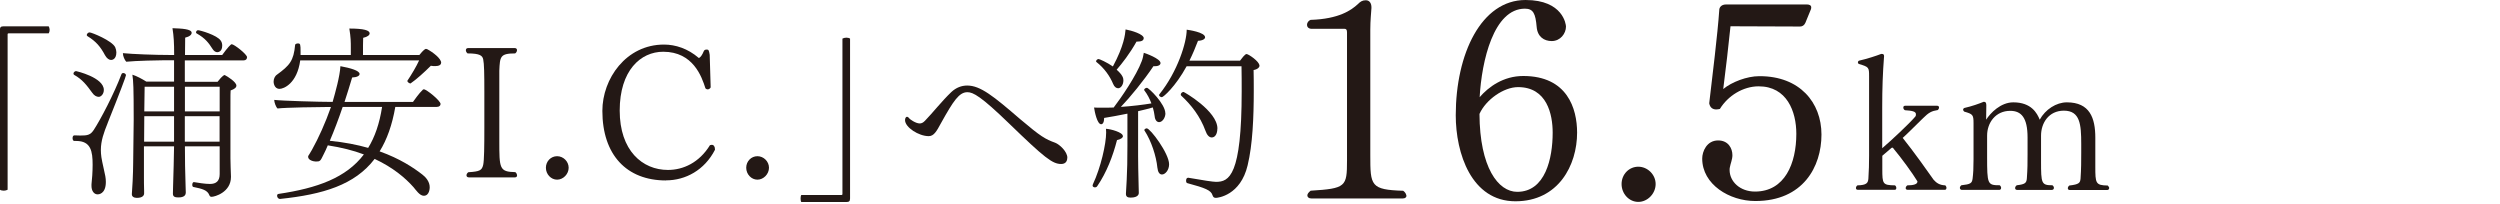 <?xml version="1.0" encoding="UTF-8"?>
<svg id="_レイヤー_2" data-name="レイヤー 2" xmlns="http://www.w3.org/2000/svg" viewBox="0 0 285.54 23.31">
  <defs>
    <style>
      .cls-1 {
        fill: #231815;
      }

      .cls-2 {
        fill: none;
      }
    </style>
  </defs>
  <g id="_レイヤー_1-2" data-name="レイヤー 1">
    <g>
      <g>
        <path class="cls-1" d="M.98,3.81q-.11,0-.11.11v17.75c-.11.06-.28.11-.43.11-.17,0-.34-.04-.45-.11V3.41c0-.3.11-.4.38-.4h5.19c.06.08.11.25.11.4s-.04.3-.11.4H.98Z"/>
        <path class="cls-1" d="M12.29,14.08c-.43,1.06-.77,2-.77,3.06,0,.25.02.53.06.81.11.7.32,1.47.45,2.17.04.21.06.45.06.66,0,1.42-.87,1.42-.94,1.42-.4,0-.7-.38-.7-.96v-.19c.06-.51.13-1.4.13-2.23,0-1.53-.19-2.72-1.87-2.72h-.23c-.13,0-.19-.17-.19-.32,0-.17.06-.32.21-.32.23,0,.45.02.66.02.81,0,1.15-.04,1.55-.64.79-1.21,2.32-4.14,3.15-6.33.04-.13.13-.17.23-.17.15,0,.3.13.3.25s-.72,2.04-2.1,5.48ZM11.27,11.06c-.23,0-.51-.13-.74-.47-.62-.85-1.11-1.51-2.06-2.04-.06-.04-.08-.09-.08-.15,0-.13.15-.28.3-.28.02,0,3.17.72,3.17,2.15,0,.49-.34.79-.57.79ZM13.29,5.98c0,.79-.47.87-.6.87-.23,0-.49-.17-.7-.55-.51-.96-1.02-1.57-2-2.17-.06-.04-.08-.08-.08-.13,0-.13.15-.3.32-.3.23,0,2.57.94,2.93,1.7.08.19.13.4.13.57ZM28.21,6.56c0,.17-.11.34-.4.34h-6.7v2.44h3.74c.6-.77.79-.77.79-.77.02,0,.04.02.06.02.26.13,1.3.77,1.3,1.19,0,.21-.21.4-.66.55-.02.3-.02.42-.02,2.06v5.7c0,.68.04,1.28.06,2.08v.04c0,1.76-1.87,2.27-2.21,2.27-.13,0-.21-.06-.25-.17-.23-.6-.79-.74-1.85-.96-.06-.02-.11-.11-.11-.23,0-.15.06-.32.17-.32h.02c.51.08,1.25.21,1.83.21.7,0,1.11-.32,1.11-1.13v-3.17h-3.97c0,1.19.02,3.19.08,4.63,0,.21.02.4.02.66,0,.51-.57.55-.85.55-.38,0-.62-.08-.62-.42v-.04c0-.08,0-.38.02-.89.06-1.3.08-3.29.11-4.49h-3.44v3.57c0,.23,0,.96.02,1.53v.28c0,.21-.15.51-.83.51-.34,0-.57-.15-.57-.4v-.06c.04-.3.15-2.4.15-3.53,0-.25.06-4.53.06-4.91,0-3.74-.04-4.42-.15-5.17.49.15,1.15.51,1.59.79h3.17v-2.44h-1.04c-.6,0-3.38.06-4.42.17-.19-.19-.38-.66-.38-.94v-.04c1.04.11,3.68.21,5.36.21h.49c0-1.4-.04-2.1-.19-3.06,1.02.04,2.19.08,2.19.53,0,.21-.23.43-.74.55,0,.08-.02.87-.02,1.98h4.25c.6-.83.98-1.23,1.08-1.23.28,0,1.76,1.15,1.76,1.49ZM19.88,13.27h-3.4l-.02,2.91h3.42v-2.91ZM19.88,9.91h-3.36l-.04,2.81h3.4v-2.81ZM25.09,9.91h-3.97v2.81h3.97v-2.81ZM21.11,13.27v2.91h3.97v-2.91h-3.97ZM25.38,5.22c0,.74-.53.74-.57.74-.19,0-.38-.13-.53-.36-.43-.68-.83-1.23-1.83-1.79-.04-.02-.06-.06-.06-.11,0-.13.11-.25.23-.25.21,0,2.17.55,2.59,1.19.13.17.17.38.17.57Z"/>
        <path class="cls-1" d="M50.38,7.17c0,.23-.23.38-.68.38-.13,0-.3,0-.49-.04-.74.74-1.66,1.57-2.32,2.02h-.02c-.11,0-.34-.15-.34-.28,0-.02,0-.04.02-.06.42-.62,1.02-1.62,1.32-2.29h-13.58c-.36,2.64-1.89,3.25-2.36,3.25-.66,0-.68-.79-.68-.81,0-.32.13-.64.38-.81,1.45-1.06,1.91-1.57,2.08-3.42.02-.08.17-.15.32-.15.28,0,.3.11.3.98v.34h5.74v-.81c0-.66,0-1.17-.17-2.21,1.68,0,2.32.21,2.32.55,0,.19-.23.4-.74.51-.02.17-.02,1.36-.02,1.96h6.44c.19-.23.38-.47.64-.66.04-.02.08-.04.11-.04.04,0,.08.02.15.04.64.34,1.59,1.06,1.59,1.55ZM50.32,11.87c0,.19-.15.34-.43.34h-4.74c-.36,2.08-.96,3.74-1.79,5.08,2.32.83,3.85,1.85,4.87,2.64.38.28.85.81.85,1.45,0,.06,0,.98-.68.98-.47,0-.91-.68-1.17-.98-.94-1.06-2.34-2.25-4.44-3.23-2.27,2.98-5.91,4.06-10.78,4.57h-.04c-.19,0-.32-.19-.32-.36,0-.11.04-.19.15-.21,4.46-.66,7.74-1.85,9.76-4.51-1.19-.45-2.53-.79-4.12-1.04-.15.38-.32.72-.49,1.06-.36.74-.38.79-.87.79-.23,0-.89-.13-.89-.55,0-.04.02-.08.04-.13,0,0,.19-.28.4-.66.74-1.32,1.53-3.06,2.17-4.89h-.36c-.94,0-4.87.06-5.74.17-.19-.17-.38-.7-.38-.98.94.11,5.19.23,6.67.23.3-1.04.83-2.93.89-4.08,1.15.21,2.19.51,2.19.89,0,.21-.3.38-.85.4-.28.94-.57,1.87-.87,2.79h7.82c.11-.15.68-.98,1.13-1.4.04-.02.06-.04.11-.04.3,0,1.91,1.3,1.91,1.68ZM39.14,12.21c-.47,1.38-.96,2.68-1.47,3.87,1.68.17,3.12.45,4.38.81.77-1.25,1.3-2.79,1.59-4.68h-4.51Z"/>
        <path class="cls-1" d="M59.06,20.03c0,.13-.08.23-.25.23h-5.25c-.19,0-.28-.11-.28-.23s.06-.25.21-.36c1.32-.08,1.55-.21,1.7-.85.11-.49.13-2.12.13-4.19v-4.17c0-2.04-.02-3.17-.13-3.68-.09-.42-.36-.68-1.79-.68-.13-.11-.19-.25-.19-.36,0-.15.08-.25.26-.25h5.33c.17,0,.25.11.25.23s-.06.28-.21.38c-1.72,0-1.74.36-1.81,1.98v7.99c0,3.19,0,3.55,1.83,3.59.13.11.19.23.19.36Z"/>
        <path class="cls-1" d="M63.63,20.52c-.7,0-1.28-.62-1.28-1.36s.57-1.32,1.28-1.32,1.32.6,1.32,1.32-.62,1.36-1.32,1.36Z"/>
        <path class="cls-1" d="M76.07,20.61c-4.51,0-7.27-2.93-7.27-7.95,0-3.66,2.7-7.57,7.04-7.57,1.3,0,2.72.45,3.97,1.53.17-.02.4-.34.57-.77.06-.15.19-.19.34-.19.21,0,.25.06.34.6l.11,3.72c-.06.13-.21.23-.34.23-.08,0-.19-.04-.26-.13-.42-1.32-1.4-4.17-4.82-4.17-2.59,0-4.97,2.15-4.97,6.72s2.59,6.78,5.51,6.78c1.74,0,3.57-.83,4.8-2.83.06-.02.15-.04.21-.04.21,0,.36.19.36.51v.06c-1.19,2.32-3.36,3.49-5.59,3.49Z"/>
        <path class="cls-1" d="M86.51,20.52c-.7,0-1.28-.62-1.28-1.36s.57-1.32,1.28-1.32,1.32.6,1.32,1.32-.62,1.36-1.32,1.36Z"/>
        <path class="cls-1" d="M96.71,23.07h-5.19c-.06-.08-.08-.25-.08-.4s.02-.3.08-.4h4.59q.11,0,.11-.11V4.41c.11-.06.28-.11.45-.11.15,0,.32.04.42.11v18.26c0,.3-.11.4-.38.4Z"/>
        <path class="cls-1" d="M121.9,18.01c0,.4-.19.72-.7.72-1,0-1.91-.72-5.91-4.59-3.27-3.17-4.15-3.61-4.8-3.61-.94,0-1.59.98-3,3.51-.53.98-.83,1.51-1.42,1.51-1.13,0-2.7-1-2.7-1.83,0-.19.08-.38.23-.38.06,0,.17.06.28.21.02.04.68.55,1.17.55.19,0,.38-.08.59-.3.87-.89,1.93-2.25,3.02-3.29.55-.51,1.17-.74,1.81-.74,1.51,0,3,1.21,6.04,3.83,2.36,2,2.89,2.3,4,2.7.51.19,1.4,1.02,1.4,1.72Z"/>
        <path class="cls-1" d="M128.26,15.53c0,.19-.23.38-.68.47-.47,1.83-1.19,3.7-2.25,5.25-.06.11-.17.15-.28.15-.13,0-.26-.08-.26-.21,0-.04.02-.11.04-.15.89-1.89,1.51-4.59,1.51-5.91,0-.15-.02-.28-.02-.42.51.02,1.93.4,1.93.83ZM133.11,12.93c0,.53-.36,1.02-.72,1.02-.25,0-.47-.23-.51-.68-.04-.32-.11-.66-.21-1-.43.13-1.02.28-1.68.43v5.17c0,.68.02,1.83.06,3.34,0,.21.02.57.02.83,0,.08-.02.53-.94.53-.34,0-.53-.11-.53-.42v-.04c.06-.98.13-2.17.15-3.32,0-.19.02-1.81.02-2.15v-3.66c-.96.19-1.93.38-2.66.49,0,.49-.15.72-.34.72-.45,0-.74-1.4-.81-1.91.21.02.34.02,1.45.02.23,0,.49-.02.79-.02.83-1.08,2.59-3.63,3.21-5.31.11-.28.17-.59.23-.94.15.04,1.91.66,1.91,1.17,0,.19-.19.36-.64.36h-.17c-1.08,1.62-2.68,3.57-3.72,4.65,1.21-.08,2.61-.25,3.49-.4-.19-.51-.45-1.02-.81-1.49-.02-.02-.02-.04-.02-.06,0-.11.17-.23.32-.23.21,0,2.1,1.85,2.1,2.91ZM130.62,4.39c0,.21-.21.36-.7.36h-.11c-.77,1.38-1.66,2.51-2.27,3.21.72.64.77.98.77,1.23,0,.47-.28.89-.6.89-.21,0-.43-.15-.57-.49-.38-.91-1-1.79-1.91-2.51-.02-.02-.04-.04-.04-.08,0-.11.15-.26.28-.26.11,0,.96.38,1.64.85,1.27-2.36,1.4-3.66,1.45-4.23.68.13,2.08.53,2.08,1.02ZM133.53,18.76c0,.68-.45,1.17-.81,1.17-.28,0-.47-.25-.53-.79-.13-1.3-.68-3.02-1.47-4.23-.02-.02-.02-.04-.02-.06,0-.08.15-.19.28-.19.4,0,2.55,2.87,2.55,4.1ZM143.86,7.47c0,.23-.23.45-.68.53.02.76.02,1.57.02,2.38,0,3-.13,6.14-.7,8.5-.81,3.44-3.4,3.72-3.63,3.72-.25,0-.32-.13-.38-.3-.17-.57-.83-.83-2.87-1.38-.11-.02-.15-.15-.15-.28,0-.17.06-.34.23-.34h.02q2.68.47,3.17.47c1.49,0,2.93-.68,2.93-10.35,0-.96,0-1.91-.02-2.85h-6.27c-1.28,2.34-2.66,3.53-2.83,3.53-.15,0-.32-.13-.32-.25,0-.02.02-.06.04-.08,2.08-2.59,3.12-5.93,3.12-7.38.13.02,2.1.28,2.1.87,0,.19-.28.38-.81.4-.3.79-.62,1.55-.98,2.27h5.78c.17-.23.57-.76.74-.76.23,0,1.47.85,1.47,1.3ZM139.04,14.7c0,.55-.23,1-.64,1-.3,0-.55-.28-.72-.77-.6-1.64-1.62-2.95-2.76-4-.04-.04-.06-.08-.06-.13,0-.15.17-.3.32-.3.06,0,3.87,2.17,3.87,4.19Z"/>
        <path class="cls-1" d="M160.65,22.32c0,.19-.13.35-.45.35h-10.4c-.32,0-.48-.16-.48-.35,0-.16.13-.35.38-.54,4.02-.25,4.15-.45,4.15-3.44V3.7c0-.32-.1-.41-.29-.41h-3.83c-.29-.03-.45-.22-.45-.45s.16-.48.41-.57c3.25-.1,4.66-1.12,5.39-1.79.29-.29.51-.45.92-.45.45,0,.64.38.64.8v.1c-.03.57-.13,1.37-.13,2.46v14.32c0,3.51.03,3.96,3.76,4.08.22.16.35.38.35.54Z"/>
        <path class="cls-1" d="M173.09,22.99c-5.04,0-6.82-5.49-6.82-9.82,0-7.05,2.93-13.17,7.97-13.17,4.3,0,4.62,2.81,4.62,3.03,0,.8-.64,1.66-1.63,1.66-.86,0-1.63-.48-1.72-1.63-.13-1.5-.38-2.07-1.34-2.07-3.57,0-4.94,5.96-5.17,10.11,1.02-1.18,2.71-2.42,4.98-2.42,5.04,0,6.15,3.73,6.15,6.47,0,3.73-2.14,7.84-7.05,7.84ZM173.38,9.95c-1.63,0-3.67,1.43-4.4,3.06.03,6.12,2.14,8.9,4.31,8.9,3.22,0,4.05-3.83,4.05-6.76,0-2.07-.64-5.2-3.95-5.2Z"/>
        <path class="cls-1" d="M187.12,23.06c-1.05,0-1.91-.92-1.91-2.04s.86-1.98,1.91-1.98,1.98.89,1.98,1.98-.92,2.04-1.98,2.04Z"/>
        <path class="cls-1" d="M200.48,22.96c-2.93,0-6.06-1.88-6.06-4.85,0-.8.51-2.07,1.82-2.07,1.15,0,1.63.89,1.63,1.69,0,.48-.22.96-.29,1.37-.03.1-.03.22-.03.32,0,1.31,1.18,2.46,2.9,2.46,3.41,0,4.72-3.22,4.72-6.6,0-2.55-1.08-5.42-4.3-5.42-1.79,0-3.51,1.08-4.43,2.58-.13.03-.26.06-.42.06-.35,0-.7-.16-.8-.7.35-3,.96-7.88,1.15-10.68,0-.22.19-.61.77-.61h9.25c.26,0,.48.1.48.32,0,.06,0,.13-.03.22l-.64,1.56c-.13.29-.35.42-.61.42l-7.94-.03c-.19,1.91-.57,5.17-.83,7.17.96-.8,2.71-1.47,4.11-1.47h.06c4.56,0,7.05,3,7.05,6.67s-2.1,7.59-7.56,7.59Z"/>
        <path class="cls-1" d="M222.31,21.49c0,.11-.06.19-.19.19h-4.23c-.15,0-.23-.08-.23-.19s.06-.23.19-.32c.7,0,1.15-.13,1.15-.42v-.04c-.55-.91-1.87-2.72-2.7-3.7-.06-.11-.13-.15-.19-.15-.02,0-.06.02-.08.04-.11.08-.94.81-1.04.89v1.51c0,1.72.04,1.85,1.45,1.87.11.08.15.21.15.3,0,.13-.06.21-.19.21h-4.19c-.17,0-.23-.08-.23-.21,0-.08.04-.21.17-.3,1.06-.02,1.21-.28,1.25-.77.06-.85.08-1.74.08-2.61v-9.08c0-1.02-.02-1.06-1.15-1.4-.09-.04-.13-.11-.13-.17,0-.08.04-.17.13-.21.93-.21,1.96-.55,2.53-.77h.08c.13,0,.25.04.25.23v.04c-.15,1.93-.21,3.7-.21,5.8v4.7c1.06-.91,3.02-2.74,3.74-3.57.11-.11.11-.19.11-.32,0-.32-.47-.4-1.25-.45-.13-.06-.19-.19-.19-.3,0-.13.06-.21.21-.21h3.66c.13,0,.21.08.21.21,0,.08-.04.19-.15.28-.7.11-1.02.28-1.66.91-.62.59-1.7,1.7-2.34,2.27,1.23,1.53,2.91,3.89,3.53,4.78.32.36.68.62,1.34.64.08.08.13.19.13.3Z"/>
        <path class="cls-1" d="M240.89,21.51c0,.11-.08.19-.21.19h-4.29c-.13,0-.21-.08-.21-.19s.04-.21.17-.32c1.11-.13,1.23-.3,1.28-.77.08-1.13.08-2.06.08-3v-.98c0-2.23-.13-3.8-1.98-3.8-1.74,0-2.61,1.42-2.61,2.85v2.93c0,2.55.04,2.74,1.3,2.74.11.08.17.19.17.3,0,.13-.09.23-.23.23h-3.97c-.15,0-.23-.08-.23-.21,0-.11.06-.23.19-.32.98-.11,1.11-.28,1.15-.79.08-1.13.08-1.72.08-2.76v-1.91c0-2.27-.72-3.04-1.98-3.04-1.66,0-2.64,1.34-2.64,2.83v2.38c0,3.19.04,3.29,1.45,3.29.11.11.15.21.15.3,0,.13-.08.23-.21.23h-4.27c-.15,0-.23-.11-.23-.23,0-.11.06-.21.17-.3,1.04-.11,1.21-.23,1.28-.74.08-.62.11-1.21.11-2.23v-4.12c0-.96-.08-1.04-1.06-1.32-.08-.06-.13-.15-.13-.21,0-.08.04-.17.15-.21.85-.19,1.68-.49,2.19-.7h.06c.19,0,.25.15.25.4l-.02,1.64c.49-.77,1.66-1.98,3.1-1.98,2.08,0,2.72,1.25,3.02,1.98.64-1.17,1.89-1.98,3.1-1.98,2.62,0,3.25,1.79,3.25,4.04v3.29c0,1.91.02,2.15,1.42,2.17.11.11.17.21.17.32Z"/>
      </g>
      <rect class="cls-2" width="285.54" height="23.31"/>
    </g>
  </g>
</svg>